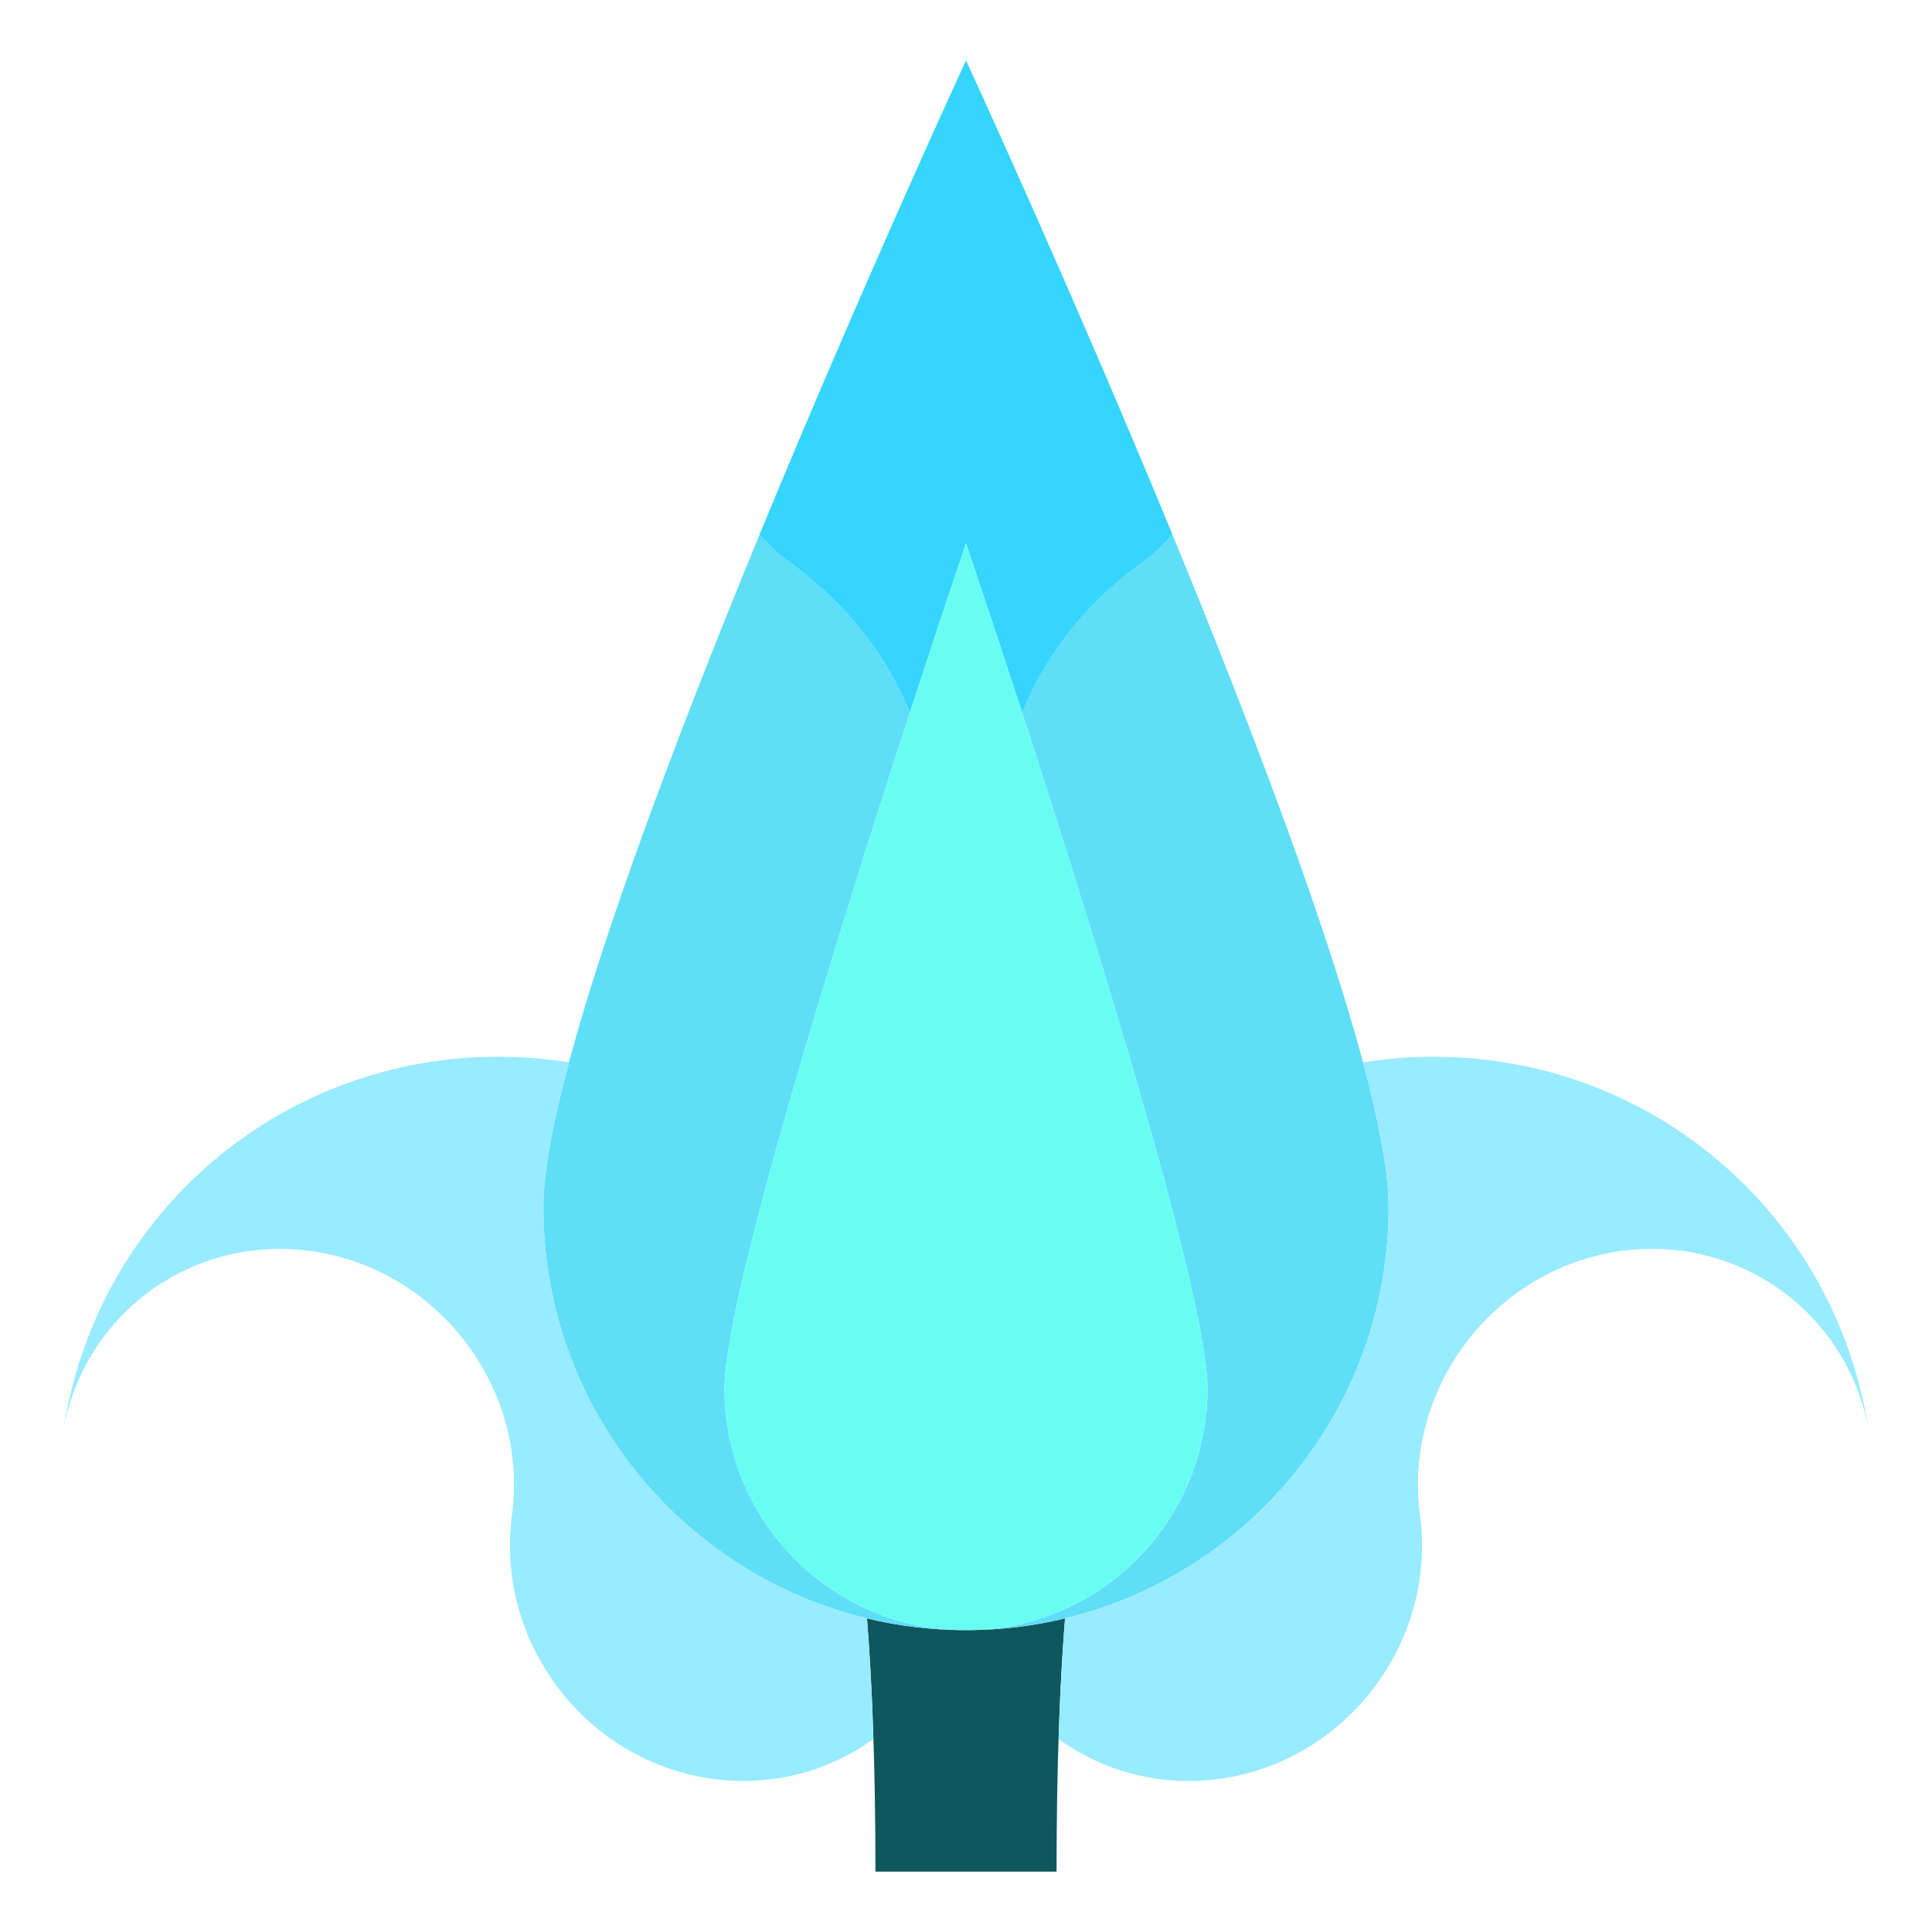<!DOCTYPE svg PUBLIC "-//W3C//DTD SVG 1.1//EN" "http://www.w3.org/Graphics/SVG/1.1/DTD/svg11.dtd">
<!-- Uploaded to: SVG Repo, www.svgrepo.com, Transformed by: SVG Repo Mixer Tools -->
<svg width="800px" height="800px" viewBox="0 0 64 64" data-name="Layer 1" id="Layer_1" xmlns="http://www.w3.org/2000/svg" fill="#000000">
<g id="SVGRepo_bgCarrier" stroke-width="0"/>
<g id="SVGRepo_tracerCarrier" stroke-linecap="round" stroke-linejoin="round"/>
<g id="SVGRepo_iconCarrier">
<defs>
<style> .cls-1 { fill: #5edef7; } .cls-2 { fill: #68fdf3; } .cls-3 { fill: #35d5fd; } .cls-4 { fill: #99ebff; } .cls-5 { fill: #0e585d; } </style>
</defs>
<path class="cls-5" d="M35.28,53.61c-1.05,.26-2.15,.39-3.28,.39s-2.23-.13-3.28-.39c.17,2.14,.28,4.88,.28,8.39h6c0-3.51,.11-6.25,.28-8.39Z"/>
<path class="cls-1" d="M33.86,23.61c.68-1.67,1.88-3.46,3.98-4.98,.37-.27,.7-.58,1-.92,3.55,8.63,7.16,18.37,7.16,22.29,0,7.57-6.02,13.74-13.53,13.99,4.21-.25,7.53-3.73,7.53-7.99,0-3.04-3.78-15.13-6.14-22.39Z"/>
<path class="cls-1" d="M30.14,23.61c-.68-1.67-1.88-3.46-3.98-4.98-.37-.27-.7-.58-1-.92-3.55,8.63-7.16,18.37-7.16,22.29,0,7.57,6.02,13.74,13.53,13.99-4.21-.25-7.53-3.73-7.53-7.99,0-3.04,3.78-15.13,6.14-22.39Z"/>
<path class="cls-3" d="M33.86,23.61c.68-1.67,1.88-3.46,3.98-4.98,.37-.27,.7-.58,1-.92-3.45-8.37-6.84-15.71-6.84-15.71,0,0-3.39,7.34-6.84,15.71,.3,.34,.63,.65,1,.92,2.1,1.52,3.3,3.31,3.98,4.98,1.08-3.31,1.86-5.61,1.86-5.61,0,0,.78,2.3,1.86,5.61Z"/>
<path class="cls-2" d="M40,46c0,4.42-3.58,8-8,8s-8-3.58-8-8,8-28,8-28c0,0,8,23.58,8,28Z"/>
<path class="cls-4" d="M35.07,57.61c1.52,1.1,3.48,1.62,5.51,1.29,4.12-.67,7.01-4.57,6.46-8.71s2.35-8.04,6.47-8.72c3.99-.65,7.67,1.96,8.39,5.89-1.26-8.04-8.68-13.44-16.75-12.17,.54,1.99,.85,3.65,.85,4.81,0,6.6-4.57,12.13-10.72,13.61-.09,1.15-.17,2.48-.21,4Z"/>
<path class="cls-4" d="M28.93,57.61c-1.52,1.1-3.48,1.62-5.51,1.29-4.12-.67-7.01-4.57-6.46-8.71s-2.35-8.04-6.47-8.72c-3.99-.65-7.67,1.96-8.39,5.89,1.26-8.04,8.68-13.44,16.75-12.17-.54,1.99-.85,3.65-.85,4.81,0,6.6,4.57,12.13,10.72,13.61,.09,1.15,.17,2.48,.21,4Z"/>
</g>
</svg>